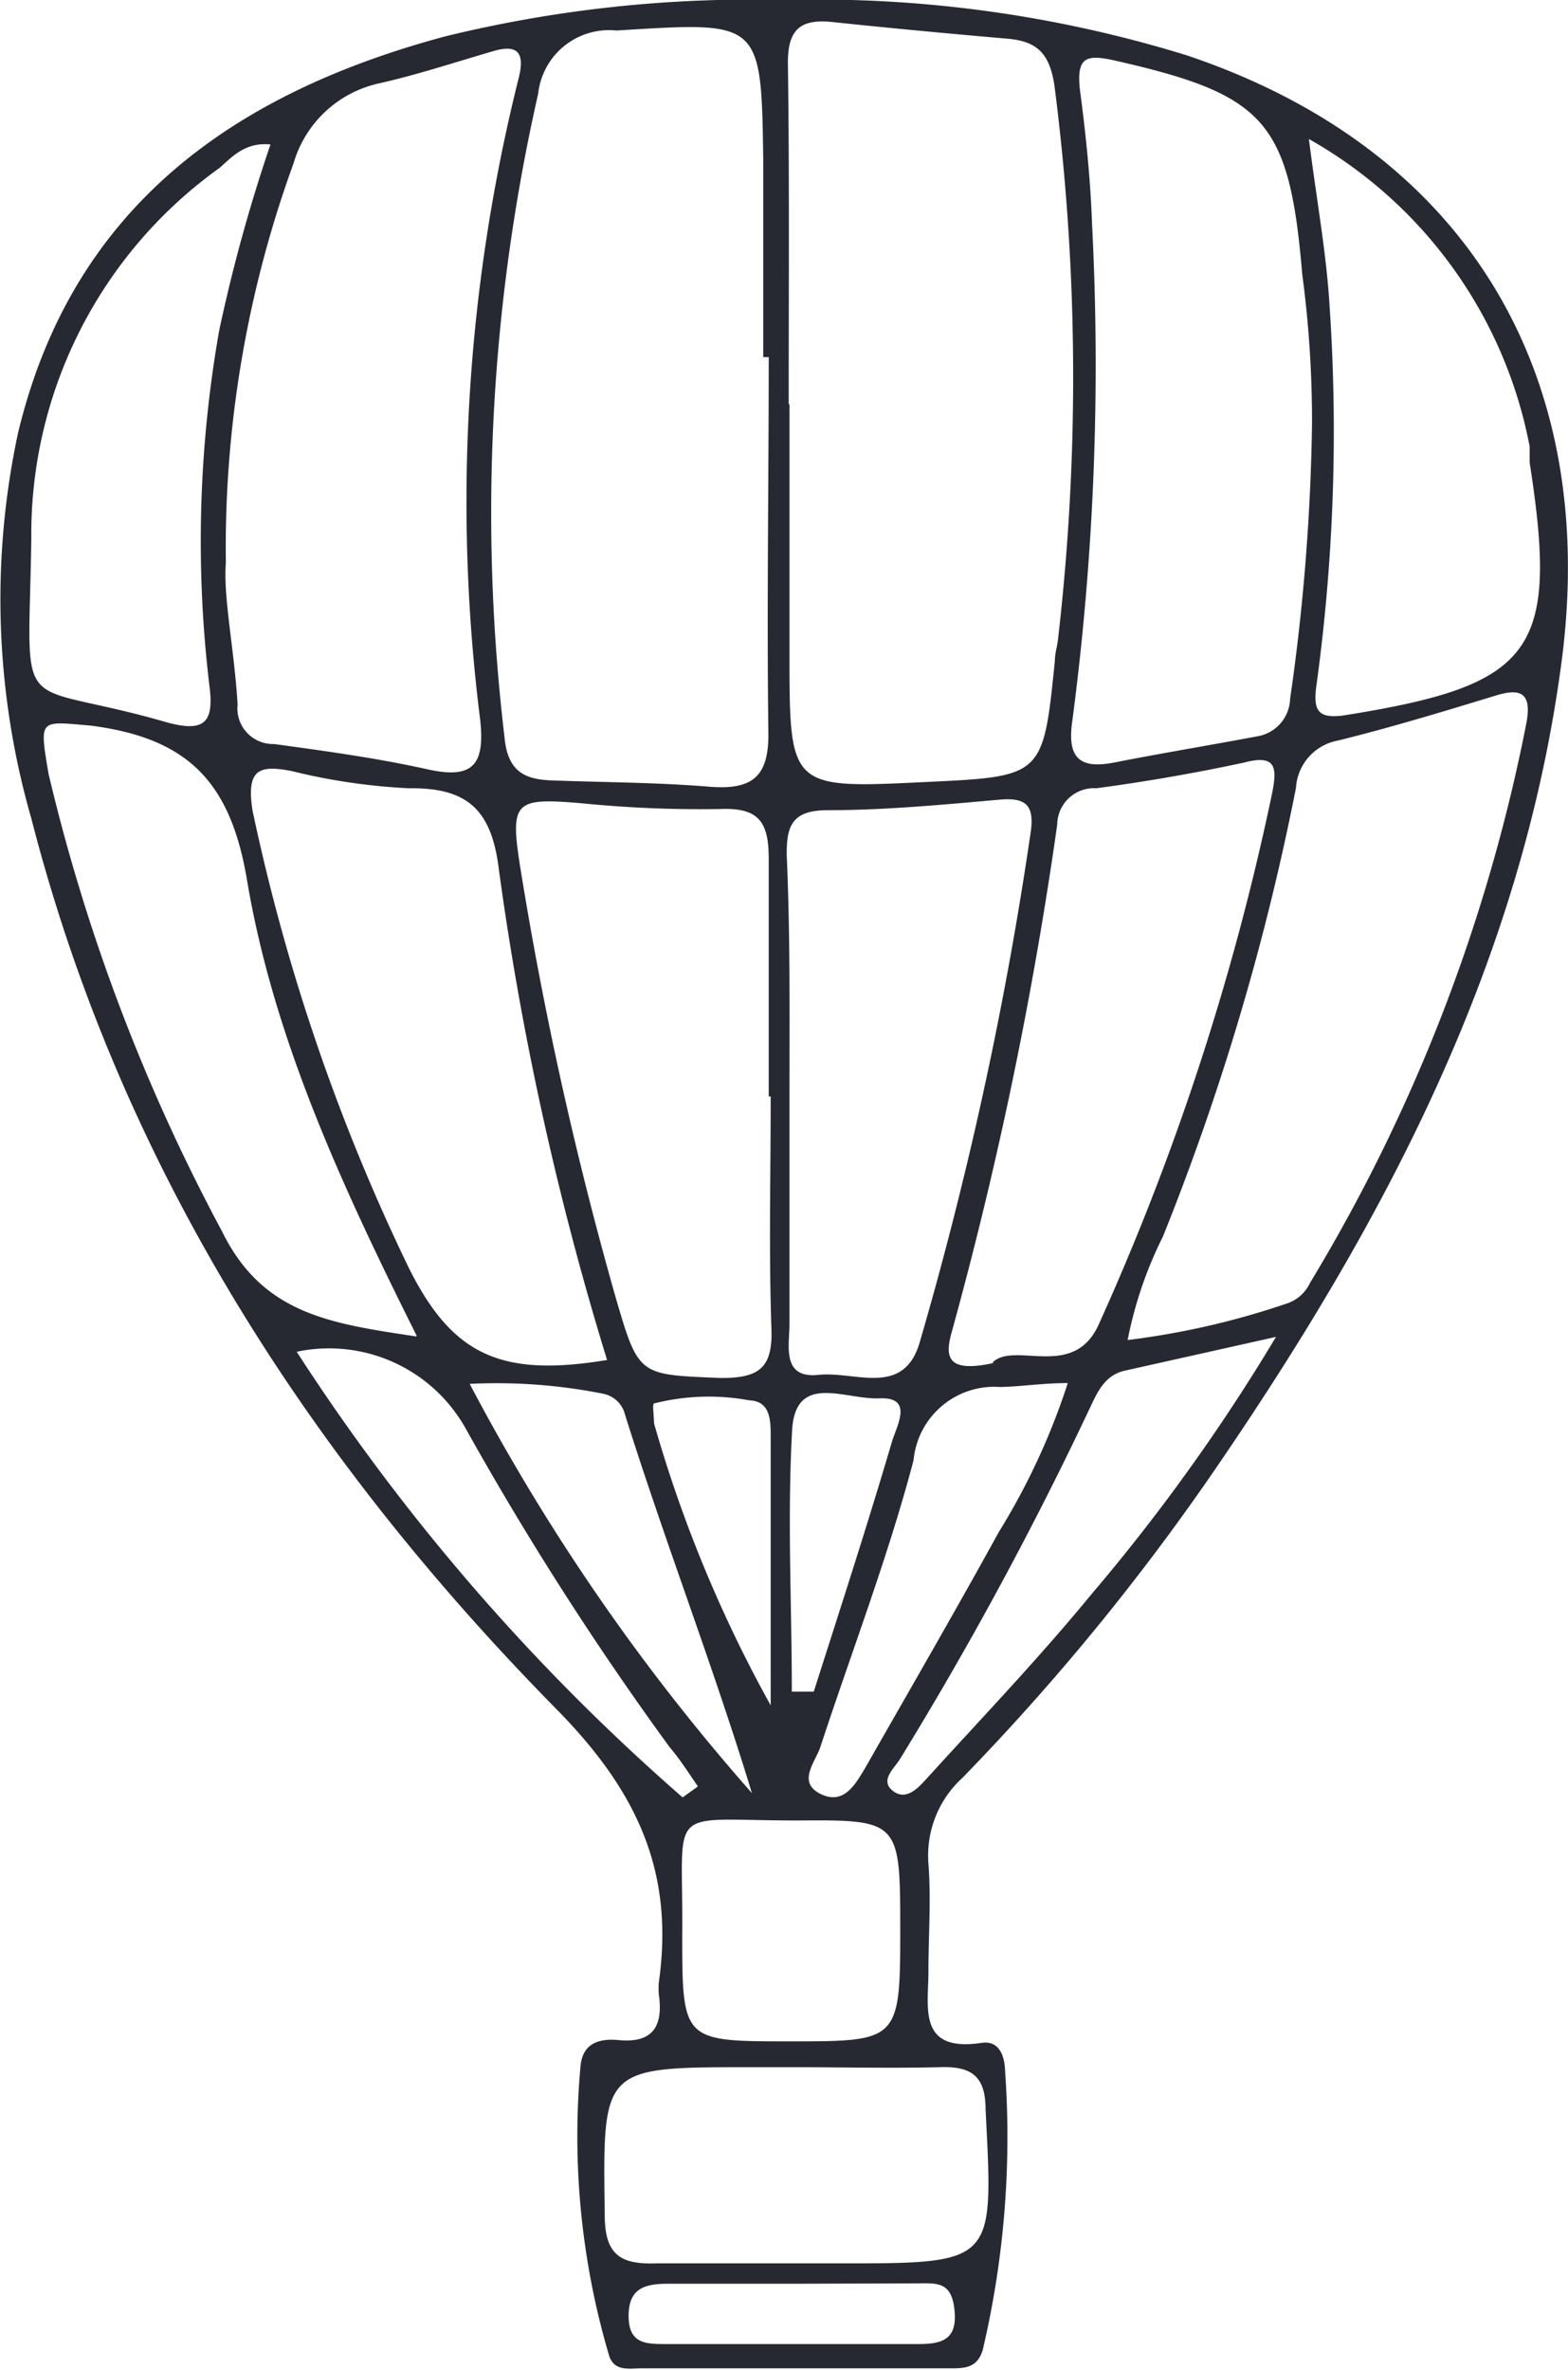 <?xml version="1.0" encoding="UTF-8"?> <svg xmlns="http://www.w3.org/2000/svg" id="Слой_1" data-name="Слой 1" viewBox="0 0 40.06 60.53"> <defs> <style>.cls-1{fill:#262931;}</style> </defs> <path class="cls-1" d="M20,0A32,32,0,0,1,30.31,1.41c7.05,2.36,10.53,8,9.6,15.38-1,7.76-4.53,14.4-8.85,20.71a59.77,59.77,0,0,1-6.47,7.9,2.68,2.68,0,0,0-.87,2.19c.07.92,0,1.84,0,2.76s-.28,2.06,1.35,1.82c.45-.07.6.31.61.74A23.78,23.78,0,0,1,25.11,60c-.14.49-.49.48-.86.48H16.38c-.3,0-.69.09-.82-.33a19.74,19.74,0,0,1-.73-7.37c.05-.63.51-.73,1-.68.91.08,1.11-.43,1-1.18a2.62,2.62,0,0,1,0-.28c.4-2.81-.52-4.87-2.62-7C7.91,37.24,3.08,29.78.8,20.9a20.25,20.25,0,0,1-.34-9.84C1.84,5.3,5.94,2.39,11.37.93A32.86,32.86,0,0,1,20,0Zm.17,10.32h0v6.34c0,3.48,0,3.48,3.48,3.31,3-.14,3-.14,3.3-3.09,0-.19.06-.37.08-.55a58.17,58.17,0,0,0-.09-14.14c-.12-.8-.42-1.13-1.18-1.2-1.5-.13-3-.27-4.52-.43-.83-.08-1.12.23-1.11,1.08C20.17,4.54,20.15,7.43,20.15,10.32Zm-.51-1.2H19.5c0-1.66,0-3.32,0-5C19.45.5,19.45.55,15.75.78a1.82,1.82,0,0,0-2,1.61,48.34,48.34,0,0,0-.86,16.44c.08.87.51,1.08,1.23,1.1,1.34.05,2.67.05,4,.16,1.13.09,1.54-.27,1.51-1.45C19.59,15.47,19.64,12.29,19.64,9.12ZM5.77,14.38c-.07.87.22,2.23.3,3.61A.91.91,0,0,0,7,19c1.32.18,2.64.36,3.94.65,1.14.25,1.45-.12,1.33-1.25A44.53,44.53,0,0,1,13.25,2c.16-.63,0-.89-.66-.69-1,.29-1.93.6-2.91.82A2.93,2.93,0,0,0,7.5,4.17,28.74,28.74,0,0,0,5.77,14.38Zm27.75-3.56A28.42,28.42,0,0,0,33.27,7c-.33-3.9-.94-4.58-4.77-5.45-.75-.17-1-.1-.91.74.15,1.13.27,2.28.31,3.43a69.58,69.58,0,0,1-.5,12.66c-.14.93.13,1.28,1.08,1.09,1.22-.24,2.44-.44,3.66-.67a1,1,0,0,0,.82-.95A54.13,54.13,0,0,0,33.52,10.82Zm-4.71,23.4a20.2,20.2,0,0,0,4.06-.93,1,1,0,0,0,.6-.53A43.89,43.89,0,0,0,39,18.45c.13-.73-.12-.9-.81-.68-1.31.4-2.63.8-4,1.14a1.31,1.31,0,0,0-1.08,1.21,63.65,63.65,0,0,1-3.4,11.46A10.28,10.28,0,0,0,28.81,34.22Zm-13.3.51a78.7,78.7,0,0,1-2.76-12.49c-.18-1.53-.77-2.13-2.3-2.11a15.52,15.52,0,0,1-3-.44c-.83-.16-1.16-.05-1,1a51,51,0,0,0,4,11.7C11.56,34.6,12.79,35.18,15.51,34.73ZM19.69,28h-.05c0-2,0-4,0-6.06,0-.94-.24-1.32-1.24-1.28a30.45,30.45,0,0,1-3.57-.15c-1.69-.14-1.81-.05-1.53,1.69A95.8,95.8,0,0,0,15.72,33.1c.6,2.06.59,2,2.7,2.09.94,0,1.32-.23,1.29-1.23C19.64,32,19.69,30,19.69,28Zm.48-.11h0c0,2,0,3.95,0,5.92,0,.55-.21,1.4.74,1.3s2.18.58,2.59-.84a96.65,96.65,0,0,0,2.83-13c.1-.68-.09-.91-.78-.85-1.47.13-2.94.27-4.4.27-.91,0-1.06.39-1.05,1.16C20.19,23.87,20.17,25.89,20.17,27.92Zm5.2,6.89c.59-.53,2.09.48,2.72-1A65.42,65.42,0,0,0,32.5,20.26c.13-.65.11-1-.7-.79-1.25.27-2.52.49-3.79.66a.94.94,0,0,0-1,.93A103.09,103.09,0,0,1,24.32,34C24.14,34.63,24.17,35.07,25.37,34.81Zm-14.73-.68C8.7,30.22,7,26.51,6.32,22.53c-.42-2.59-1.54-3.68-4-4C1,18.42,1,18.33,1.24,19.76A48,48,0,0,0,5.67,31.44C6.71,33.57,8.46,33.8,10.64,34.13ZM33.44,3.55c.2,1.58.45,2.93.53,4.28a47.61,47.61,0,0,1-.33,9.62c-.1.68,0,.93.75.81,4.81-.77,5.44-1.63,4.69-6.45,0-.14,0-.28,0-.41A11.48,11.48,0,0,0,33.44,3.55ZM6.91,3.69c-.64-.07-1,.33-1.29.59A11.5,11.5,0,0,0,.8,13.75C.73,18.53.29,17.3,4.24,18.44c1,.28,1.23,0,1.11-.93A31,31,0,0,1,5.6,8.44,41.44,41.44,0,0,1,6.91,3.69Zm13.36,49.1H19.16c-3.8,0-3.76,0-3.71,3.77,0,1,.38,1.27,1.3,1.24,1.57,0,3.13,0,4.7,0,4,0,3.93,0,3.73-3.93,0-.87-.38-1.11-1.18-1.08C22.76,52.82,21.51,52.79,20.27,52.79ZM23,49.35c0-2.86,0-2.88-2.63-2.86-3.41,0-2.91-.46-2.94,2.87,0,2.77,0,2.77,2.75,2.77S23,52.13,23,49.35ZM32.6,34.14,28.75,35c-.47.1-.67.46-.85.84A92.7,92.7,0,0,1,23,44.91c-.15.25-.54.56-.18.83s.68-.13.91-.38c1.39-1.53,2.8-3,4.14-4.63A49,49,0,0,0,32.6,34.14Zm-5.32,1.18c-.65,0-1.19.09-1.73.1a2.07,2.07,0,0,0-2.21,1.87c-.65,2.47-1.58,4.88-2.38,7.32-.13.39-.6.9,0,1.2s.9-.25,1.16-.69c1.14-2,2.3-4,3.4-6A17.39,17.39,0,0,0,27.28,35.32ZM17.44,45.9l.39-.28c-.24-.35-.47-.71-.72-1a80,80,0,0,1-5.19-8.1,4,4,0,0,0-4.34-2A53.93,53.93,0,0,0,17.44,45.9Zm1.77-.11c-1-3.28-2.23-6.44-3.24-9.66a.72.72,0,0,0-.57-.54A13.92,13.92,0,0,0,12,35.34,53.27,53.27,0,0,0,19.21,45.79Zm.48-2.24V36.7c0-.42,0-.92-.55-.94a5.69,5.69,0,0,0-2.43.08c-.05,0,0,.35,0,.51A34.06,34.06,0,0,0,19.69,43.55Zm.54-.35.56,0c.68-2.13,1.37-4.25,2-6.39.13-.42.55-1.14-.32-1.1s-2.12-.66-2.23.77C20.11,38.73,20.23,41,20.23,43.2Zm.13,15.12h-3.3c-.59,0-1,.12-1,.82s.42.72.92.72c2.16,0,4.31,0,6.47,0,.58,0,1-.09.94-.82s-.38-.74-.9-.73Z"></path> </svg> 